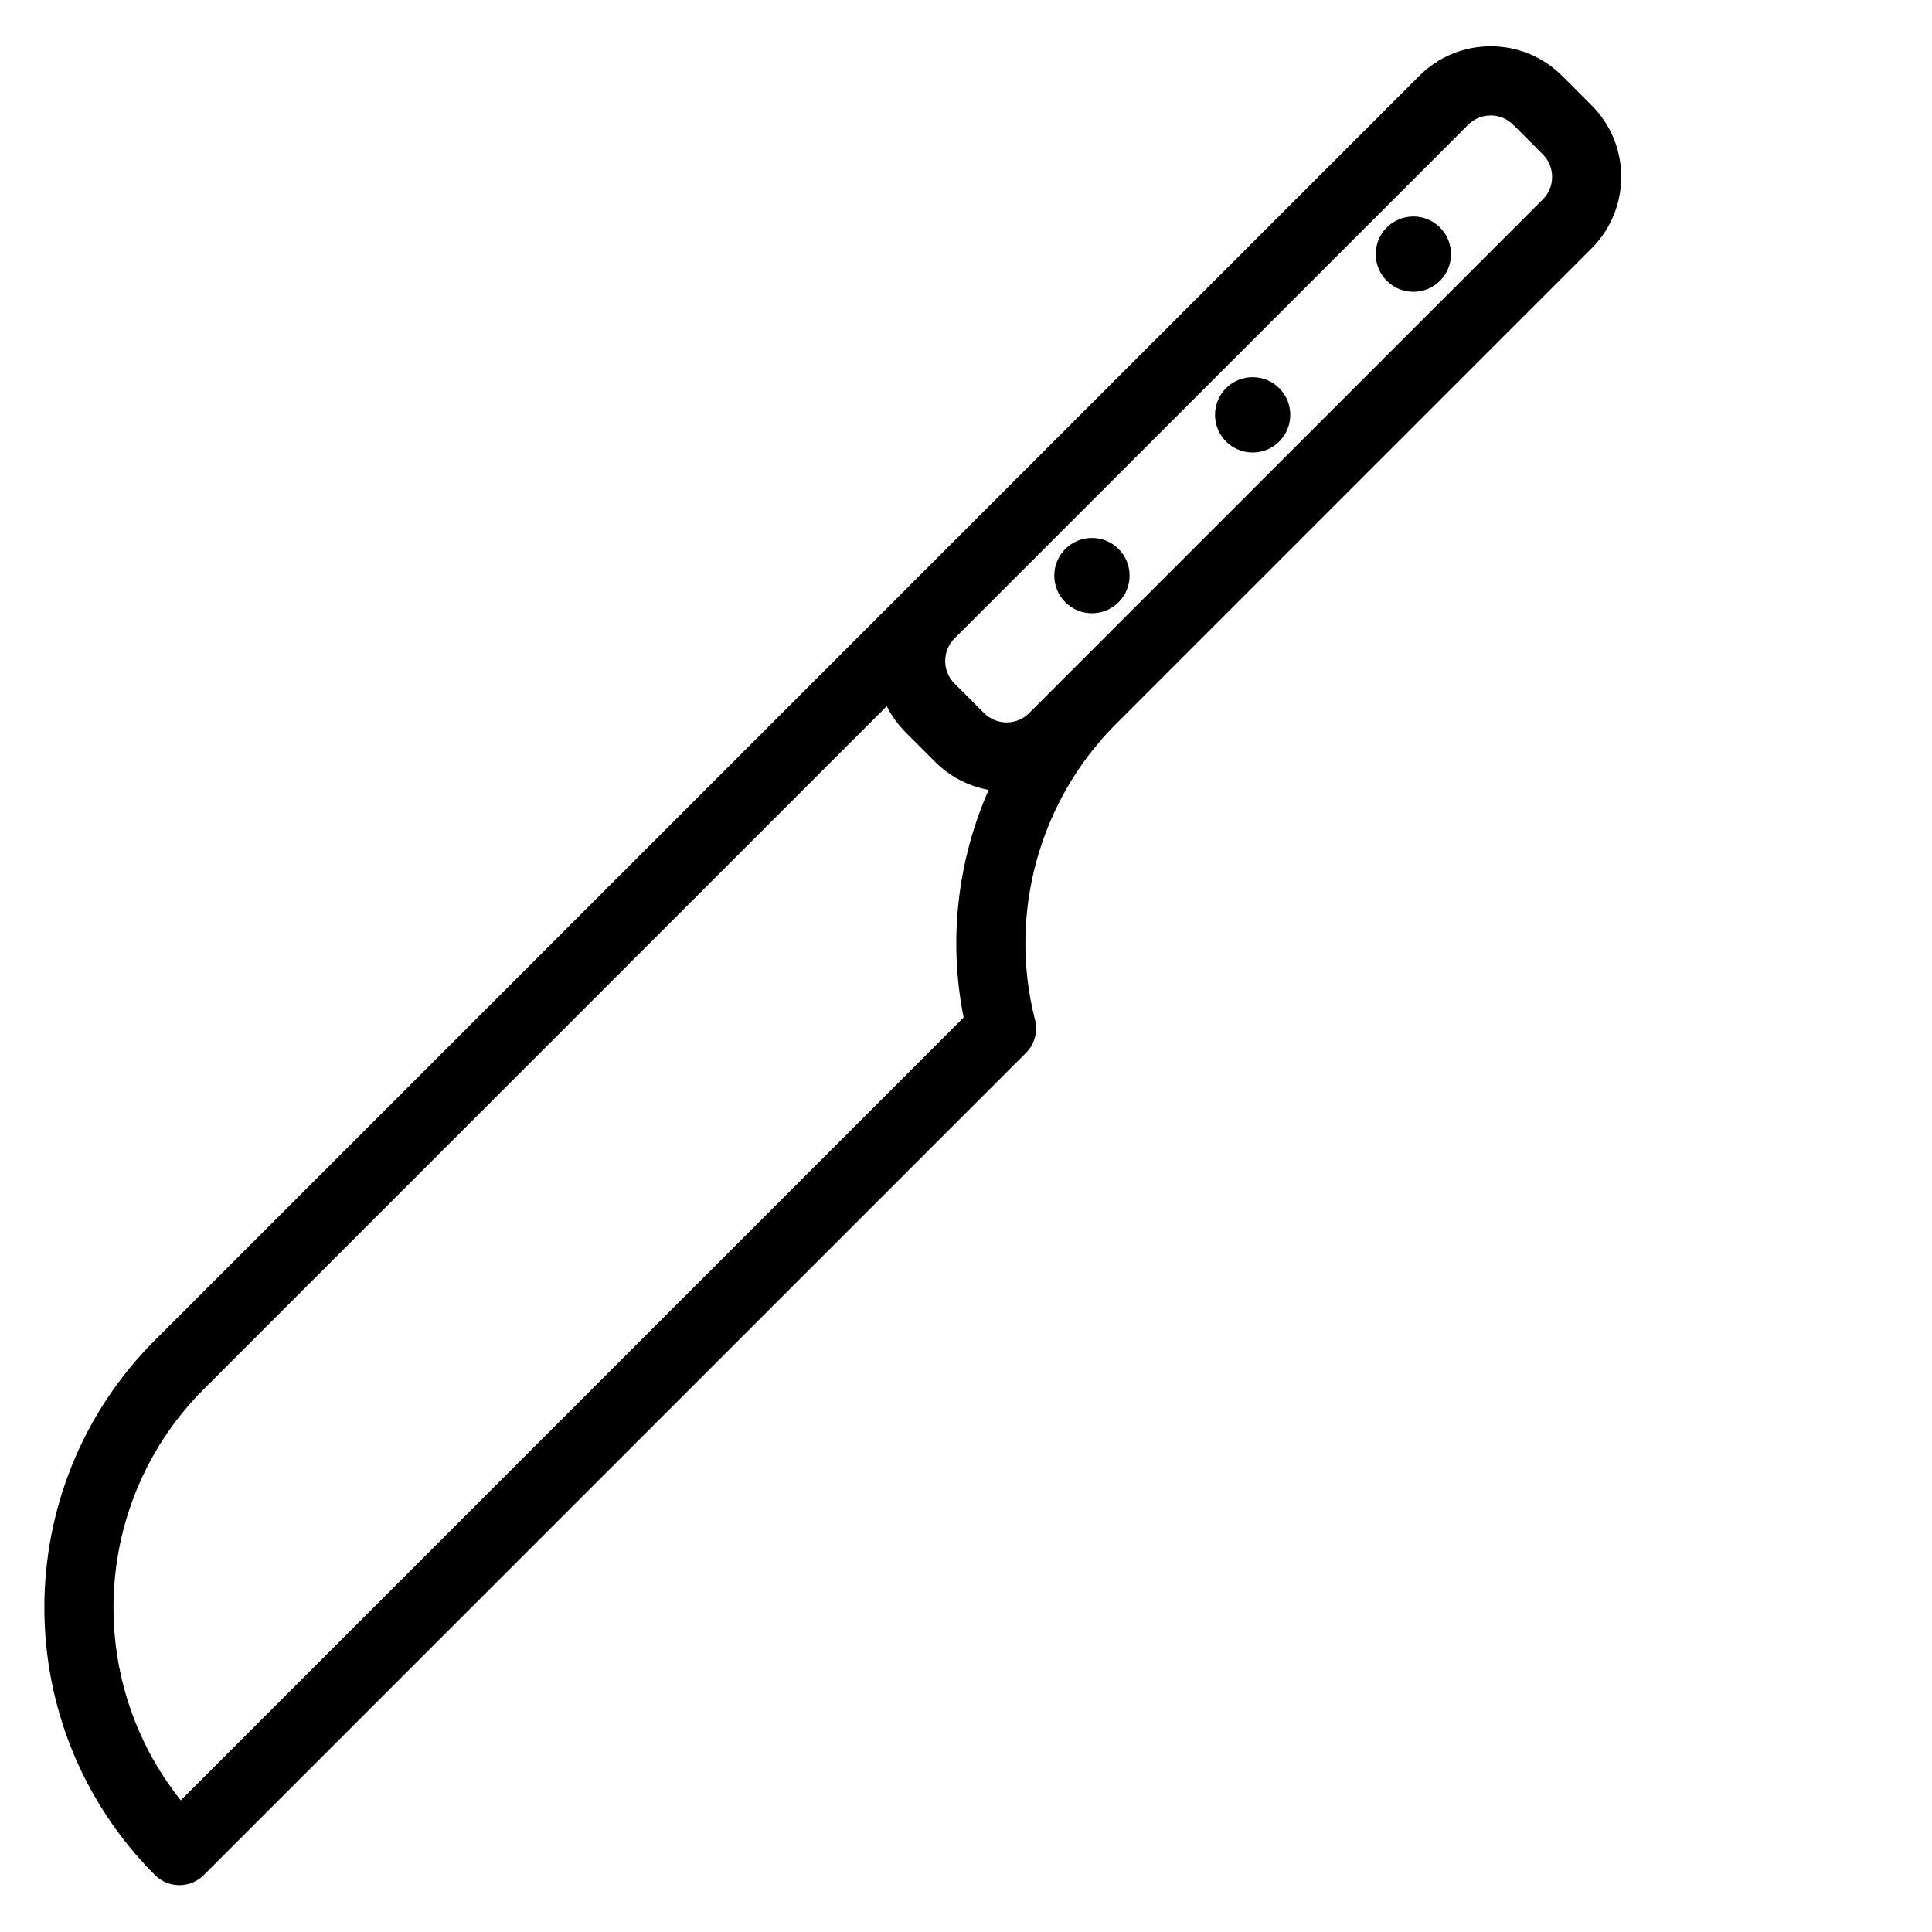 <?xml version="1.0" encoding="UTF-8"?>
<!-- Uploaded to: SVG Repo, www.svgrepo.com, Generator: SVG Repo Mixer Tools -->
<svg fill="#000000" width="800px" height="800px" version="1.1" viewBox="144 144 512 512" xmlns="http://www.w3.org/2000/svg">
 <g>
  <path d="m433.38 286.56c-2.668 0-5.172 1.039-7.059 2.922-1.887 1.887-2.922 4.391-2.922 7.055 0 2.664 1.039 5.172 2.922 7.055 1.883 1.887 4.391 2.922 7.055 2.922 2.664 0 5.172-1.039 7.055-2.922 1.883-1.883 2.922-4.391 2.922-7.055 0-2.664-1.039-5.172-2.922-7.055-1.879-1.883-4.387-2.922-7.051-2.922z"/>
  <path d="m475.97 243.96c-2.664 0-5.172 1.039-7.059 2.922-3.891 3.891-3.891 10.223 0 14.113 1.887 1.887 4.391 2.922 7.055 2.922 2.664 0 5.172-1.039 7.055-2.922 3.891-3.891 3.891-10.223 0-14.113-1.879-1.887-4.387-2.922-7.051-2.922z"/>
  <path d="m518.56 201.37c-2.664 0-5.172 1.039-7.055 2.922-1.887 1.887-2.922 4.391-2.922 7.059 0 2.668 1.039 5.172 2.922 7.059 1.883 1.887 4.391 2.922 7.055 2.922s5.172-1.039 7.055-2.922c1.883-1.883 2.922-4.391 2.922-7.059 0-2.668-1.039-5.172-2.922-7.059-1.883-1.883-4.387-2.922-7.055-2.922z"/>
  <path d="m565.81 171.93-7.82-7.82c-5.059-5.059-11.781-7.844-18.934-7.844-7.152 0-13.875 2.785-18.934 7.844l-136.11 136.11-0.004 0.004-198.94 198.93c-39.078 39.082-39.078 102.67 0 141.75 1.719 1.719 4.047 2.684 6.477 2.684 2.43 0 4.758-0.965 6.477-2.684l217.88-217.88c2.289-2.289 3.199-5.617 2.394-8.754-7.176-27.957 1.027-57.98 21.406-78.359l126.11-126.11c10.441-10.441 10.441-27.43 0-37.867zm-166.44 241.72-207.46 207.46c-25.668-32.129-23.629-79.25 6.117-109l180.97-180.97c0.027 0.055 0.059 0.105 0.086 0.16 0.277 0.543 0.57 1.078 0.883 1.605 0.055 0.09 0.113 0.176 0.168 0.266 0.297 0.48 0.605 0.953 0.934 1.414 0.062 0.09 0.121 0.176 0.184 0.266 0.363 0.504 0.754 0.996 1.156 1.477 0.09 0.105 0.18 0.211 0.273 0.316 0.426 0.492 0.863 0.977 1.328 1.441l7.82 7.824c0.438 0.438 0.891 0.848 1.348 1.25 0.105 0.094 0.211 0.184 0.32 0.277 0.461 0.391 0.93 0.766 1.41 1.121 0.051 0.039 0.105 0.074 0.16 0.113 0.445 0.324 0.902 0.629 1.363 0.926 0.113 0.07 0.223 0.141 0.336 0.211 0.504 0.309 1.012 0.605 1.535 0.879 0.094 0.047 0.188 0.094 0.277 0.141 0.465 0.238 0.934 0.461 1.41 0.668 0.113 0.047 0.223 0.098 0.332 0.148 0.535 0.227 1.082 0.438 1.633 0.629 0.121 0.043 0.246 0.082 0.367 0.121 0.492 0.164 0.988 0.312 1.488 0.445 0.098 0.027 0.195 0.055 0.297 0.082 0.566 0.145 1.137 0.266 1.715 0.375 0.062 0.012 0.121 0.027 0.184 0.039-8.246 18.73-10.73 39.84-6.629 60.309zm153.49-216.8-126.11 126.11s-0.004 0.004-0.004 0.004l-5 5.004-5.004 5.004c-1 1-2.203 1.715-3.516 2.113-0.789 0.238-1.617 0.363-2.465 0.363-2.258 0-4.383-0.879-5.981-2.477l-7.82-7.824c-2.641-2.641-3.16-6.602-1.574-9.773 0.023-0.047 0.043-0.094 0.066-0.145 0.387-0.738 0.887-1.43 1.508-2.047l136.11-136.11c1.598-1.598 3.723-2.477 5.981-2.477 2.258 0 4.383 0.879 5.981 2.477l7.82 7.82c3.301 3.297 3.301 8.664 0.004 11.961z"/>
 </g>
</svg>